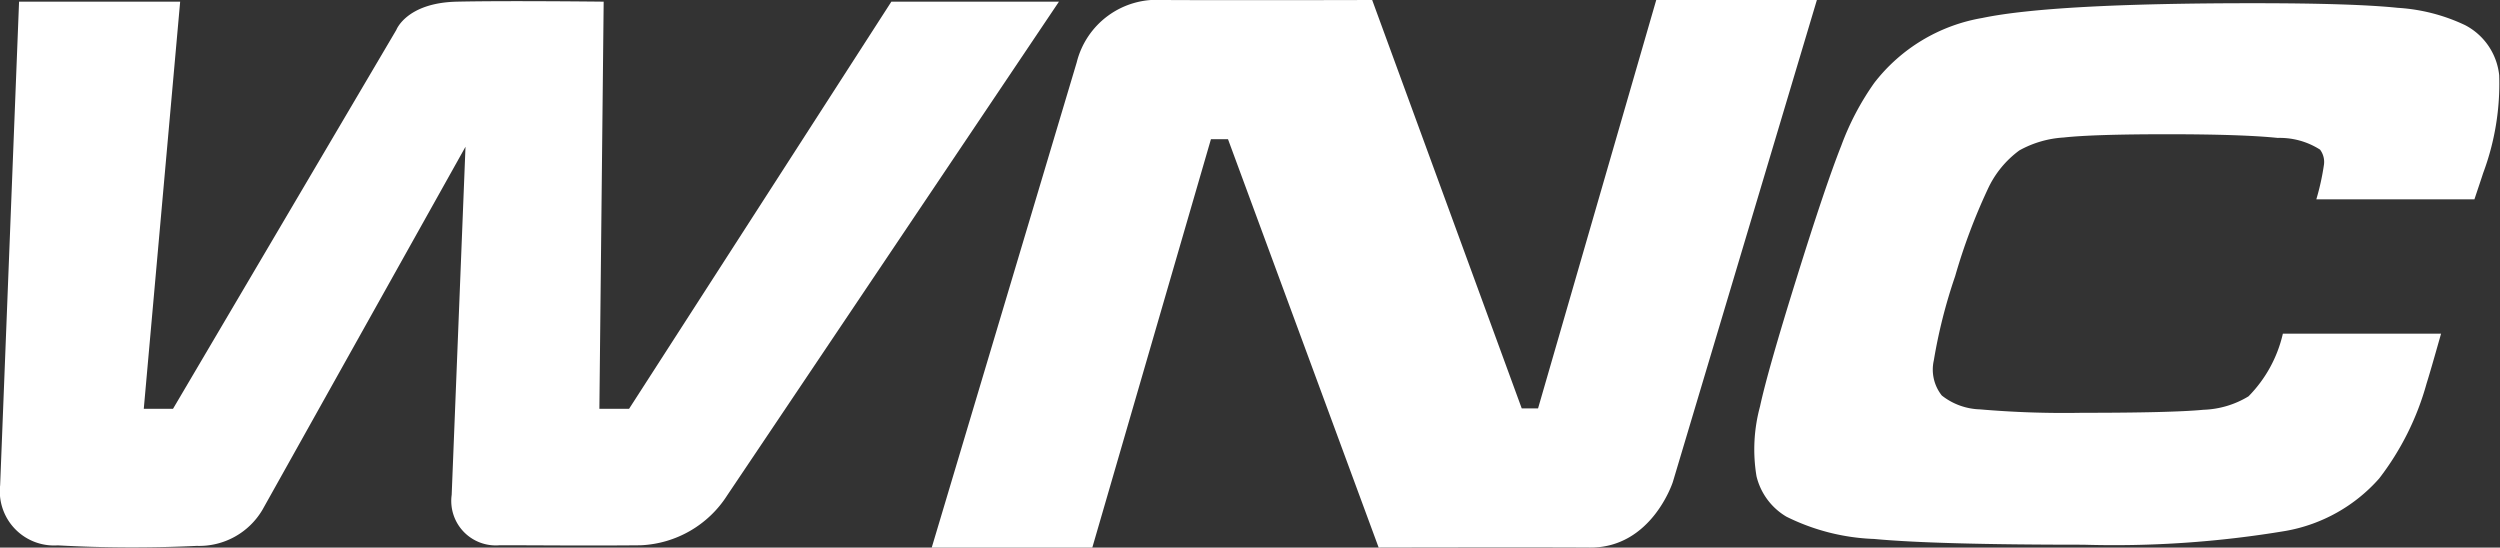 <svg xmlns="http://www.w3.org/2000/svg" width="121.213" height="26.55" viewBox="0 0 121.213 26.55">
    <rect x="0" y="0" width="121.213" height="26.55" fill="#333333" stroke="none"/>
    <path d="M.007,23.588.924.145H8.735L6.971,19.886H8.388L19.216,1.514S19.71.2,22.146.145s7.123,0,7.123,0l-.208,19.741H30.5L43.218.145h8.125L35.256,24.085a5.242,5.242,0,0,1-4.2,2.417c-2.786.026-5.307-.006-6.85,0A2.157,2.157,0,0,1,21.9,24.055l.67-16.876-9.844,17.6a3.56,3.56,0,0,1-3.184,1.752A66.695,66.695,0,0,1,2.8,26.506,2.629,2.629,0,0,1,.007,23.588" transform="translate(0 -0.064)" fill="#fff"/>
    <path d="M103.495,3.028A4,4,0,0,1,107.658,0c3.566.019,10.163,0,10.163,0l7.251,19.8h.792L131.594,0h7.789L132.4,23.367s-1.027,3.2-4.021,3.182-10.243,0-10.243,0l-7.305-19.8h-.827l-5.752,19.8H96.466Z" transform="translate(-51.291 0)" fill="#fff"/>
    <path d="M207.253,16.357h7.665c-.352,1.246-.584,2.046-.7,2.409a13.381,13.381,0,0,1-2.3,4.611,7.875,7.875,0,0,1-4.528,2.541,50.318,50.318,0,0,1-9.82.67q-7.176,0-10.136-.278a10.37,10.37,0,0,1-4.258-1.082,3.127,3.127,0,0,1-1.449-1.961,7.938,7.938,0,0,1,.17-3.378q.372-1.733,1.788-6.27,1.377-4.421,2.153-6.381a13.088,13.088,0,0,1,1.6-3.042,8.4,8.4,0,0,1,5.234-3.146Q196.1.335,205.825.334q4.863,0,7,.224a8.866,8.866,0,0,1,3.257.838,3.1,3.1,0,0,1,1.655,2.433,12.4,12.4,0,0,1-.78,4.747c-.034.112-.177.536-.422,1.268h-7.665a11.877,11.877,0,0,0,.373-1.7.992.992,0,0,0-.192-.711A3.621,3.621,0,0,0,207,6.865q-1.726-.178-5.358-.178-3.587,0-5.021.158a5.044,5.044,0,0,0-2.148.625,4.822,4.822,0,0,0-1.535,1.884,28.46,28.46,0,0,0-1.58,4.217,25.4,25.4,0,0,0-1.033,4.078,2.021,2.021,0,0,0,.387,1.705,3.131,3.131,0,0,0,1.845.672,47.5,47.5,0,0,0,4.931.167q4.4,0,5.912-.147a4.479,4.479,0,0,0,2.183-.652,6.338,6.338,0,0,0,1.665-3.037" transform="translate(-96.563 -0.178)" fill="#fff"/>
</svg>
